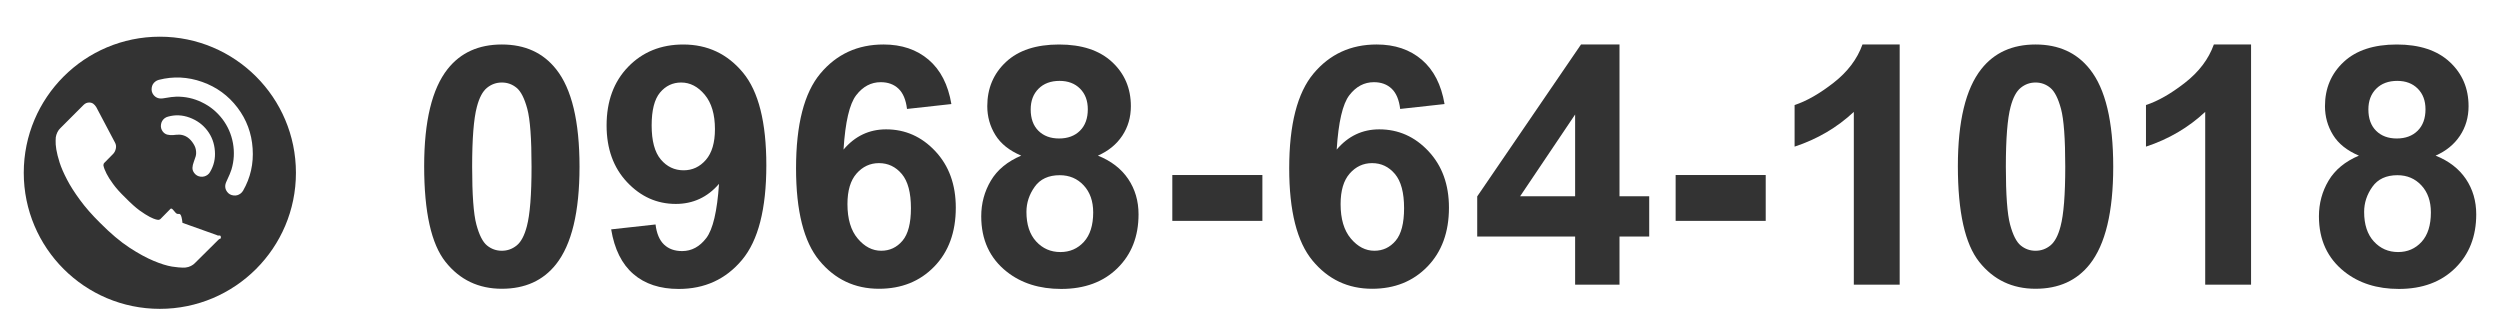 <?xml version="1.0" encoding="utf-8"?>
<!-- Generator: Adobe Illustrator 15.1.0, SVG Export Plug-In . SVG Version: 6.00 Build 0)  -->
<!DOCTYPE svg PUBLIC "-//W3C//DTD SVG 1.1//EN" "http://www.w3.org/Graphics/SVG/1.1/DTD/svg11.dtd">
<svg version="1.1" id="レイヤー_1" xmlns="http://www.w3.org/2000/svg" xmlns:xlink="http://www.w3.org/1999/xlink" x="0px"
	 y="0px" width="246px" height="32.5px" viewBox="0 0 246 32.5" enable-background="new 0 0 246 32.5" xml:space="preserve">
<g>
	<g>
		<g>
			<path fill="#333333" d="M49.381,4.378c2.28,0,4.063,0.813,5.348,2.44c1.53,1.927,2.296,5.122,2.296,9.586
				c0,4.453-0.771,7.654-2.313,9.602c-1.273,1.605-3.051,2.408-5.331,2.408c-2.29,0-4.137-0.88-5.539-2.641s-2.104-4.9-2.104-9.417
				c0-4.432,0.771-7.621,2.313-9.569C45.324,5.181,47.102,4.378,49.381,4.378z M49.381,8.119c-0.546,0-1.033,0.174-1.461,0.522
				c-0.428,0.348-0.76,0.971-0.995,1.871c-0.311,1.167-0.466,3.131-0.466,5.893s0.139,4.659,0.417,5.691
				c0.278,1.033,0.629,1.722,1.052,2.064c0.423,0.342,0.907,0.514,1.453,0.514s1.033-0.174,1.462-0.522
				c0.428-0.348,0.76-0.972,0.995-1.87c0.311-1.156,0.466-3.115,0.466-5.877s-0.14-4.659-0.418-5.692
				c-0.278-1.033-0.629-1.724-1.052-2.071C50.411,8.293,49.927,8.119,49.381,8.119z"/>
			<path fill="#333333" d="M60.139,22.57l4.367-0.482c0.107,0.889,0.386,1.547,0.835,1.976c0.45,0.429,1.044,0.642,1.782,0.642
				c0.932,0,1.724-0.428,2.377-1.284c0.652-0.856,1.07-2.634,1.252-5.331c-1.135,1.316-2.553,1.975-4.255,1.975
				c-1.852,0-3.449-0.714-4.793-2.143c-1.344-1.429-2.015-3.289-2.015-5.58c0-2.387,0.709-4.311,2.127-5.772
				c1.419-1.461,3.225-2.192,5.419-2.192c2.388,0,4.347,0.923,5.877,2.77c1.531,1.847,2.296,4.884,2.296,9.112
				c0,4.303-0.797,7.408-2.392,9.313c-1.596,1.906-3.672,2.858-6.23,2.858c-1.841,0-3.329-0.489-4.464-1.47
				C61.188,25.982,60.46,24.519,60.139,22.57z M70.351,12.711c0-1.456-0.335-2.585-1.003-3.388c-0.67-0.803-1.443-1.204-2.32-1.204
				c-0.835,0-1.528,0.329-2.08,0.987c-0.551,0.658-0.826,1.737-0.826,3.235c0,1.521,0.299,2.636,0.898,3.348s1.35,1.068,2.248,1.068
				c0.867,0,1.598-0.343,2.192-1.028C70.054,15.045,70.351,14.039,70.351,12.711z"/>
			<path fill="#333333" d="M93.616,10.239l-4.367,0.481c-0.107-0.899-0.386-1.563-0.835-1.991c-0.449-0.428-1.033-0.642-1.75-0.642
				c-0.953,0-1.759,0.428-2.417,1.285s-1.073,2.639-1.244,5.347c1.124-1.327,2.521-1.991,4.19-1.991
				c1.885,0,3.498,0.717,4.842,2.151c1.343,1.435,2.015,3.286,2.015,5.556c0,2.408-0.706,4.341-2.119,5.796
				c-1.413,1.457-3.228,2.184-5.443,2.184c-2.376,0-4.33-0.923-5.86-2.77c-1.531-1.846-2.297-4.873-2.297-9.08
				c0-4.314,0.798-7.423,2.393-9.329c1.595-1.905,3.666-2.858,6.214-2.858c1.788,0,3.268,0.5,4.44,1.501
				C92.549,6.88,93.295,8.333,93.616,10.239z M83.389,20.081c0,1.467,0.337,2.599,1.012,3.396c0.674,0.799,1.444,1.197,2.312,1.197
				c0.835,0,1.531-0.326,2.088-0.98c0.556-0.652,0.835-1.723,0.835-3.211c0-1.53-0.3-2.652-0.899-3.363
				c-0.6-0.712-1.349-1.068-2.248-1.068c-0.867,0-1.601,0.34-2.2,1.019C83.688,17.75,83.389,18.754,83.389,20.081z"/>
			<path fill="#333333" d="M100.488,15.313c-1.167-0.492-2.016-1.169-2.545-2.031c-0.53-0.861-0.795-1.806-0.795-2.834
				c0-1.755,0.612-3.206,1.839-4.351c1.226-1.146,2.968-1.718,5.226-1.718c2.237,0,3.975,0.573,5.211,1.718s1.854,2.596,1.854,4.351
				c0,1.092-0.284,2.063-0.851,2.914c-0.568,0.851-1.365,1.501-2.393,1.951c1.306,0.524,2.298,1.29,2.979,2.296
				c0.68,1.007,1.02,2.168,1.02,3.484c0,2.173-0.693,3.939-2.08,5.299c-1.386,1.359-3.229,2.039-5.531,2.039
				c-2.141,0-3.923-0.562-5.347-1.687c-1.681-1.326-2.521-3.146-2.521-5.459c0-1.273,0.315-2.443,0.947-3.508
				C98.133,16.712,99.129,15.891,100.488,15.313z M101.002,20.852c0,1.242,0.318,2.211,0.955,2.906
				c0.637,0.696,1.432,1.044,2.385,1.044c0.932,0,1.702-0.335,2.313-1.003c0.609-0.67,0.915-1.636,0.915-2.898
				c0-1.103-0.311-1.988-0.932-2.658c-0.621-0.668-1.407-1.003-2.36-1.003c-1.103,0-1.924,0.38-2.465,1.14
				C101.272,19.14,101.002,19.963,101.002,20.852z M101.42,10.769c0,0.899,0.254,1.6,0.763,2.103
				c0.508,0.503,1.185,0.755,2.03,0.755c0.856,0,1.542-0.254,2.056-0.763c0.514-0.508,0.771-1.212,0.771-2.111
				c0-0.846-0.254-1.522-0.763-2.031c-0.508-0.508-1.18-0.763-2.015-0.763c-0.867,0-1.558,0.257-2.071,0.771
				C101.677,9.243,101.42,9.923,101.42,10.769z"/>
			<path fill="#333333" d="M115.356,21.734v-4.512h8.863v4.512H115.356z"/>
			<path fill="#333333" d="M142.143,10.239l-4.367,0.481c-0.107-0.899-0.386-1.563-0.835-1.991c-0.449-0.428-1.033-0.642-1.75-0.642
				c-0.953,0-1.759,0.428-2.417,1.285s-1.073,2.639-1.244,5.347c1.124-1.327,2.521-1.991,4.19-1.991
				c1.885,0,3.498,0.717,4.842,2.151c1.343,1.435,2.015,3.286,2.015,5.556c0,2.408-0.706,4.341-2.119,5.796
				c-1.413,1.457-3.228,2.184-5.443,2.184c-2.376,0-4.33-0.923-5.86-2.77c-1.531-1.846-2.297-4.873-2.297-9.08
				c0-4.314,0.798-7.423,2.393-9.329c1.595-1.905,3.666-2.858,6.214-2.858c1.788,0,3.268,0.5,4.44,1.501
				C141.075,6.88,141.821,8.333,142.143,10.239z M131.915,20.081c0,1.467,0.337,2.599,1.012,3.396
				c0.674,0.799,1.444,1.197,2.312,1.197c0.835,0,1.531-0.326,2.088-0.98c0.556-0.652,0.835-1.723,0.835-3.211
				c0-1.53-0.3-2.652-0.899-3.363c-0.6-0.712-1.349-1.068-2.248-1.068c-0.867,0-1.601,0.34-2.2,1.019
				C132.214,17.75,131.915,18.754,131.915,20.081z"/>
			<path fill="#333333" d="M154.992,28.014v-4.737h-9.634v-3.95L155.57,4.378h3.789v14.933h2.923v3.966h-2.923v4.737H154.992z
				 M154.992,19.311v-8.044l-5.411,8.044H154.992z"/>
			<path fill="#333333" d="M164.883,21.734v-4.512h8.863v4.512H164.883z"/>
			<path fill="#333333" d="M186.928,28.014h-4.512V11.009c-1.648,1.542-3.592,2.682-5.828,3.42v-4.094
				c1.177-0.385,2.456-1.116,3.837-2.192s2.328-2.331,2.842-3.765h3.661V28.014z"/>
			<path fill="#333333" d="M200.298,4.378c2.28,0,4.063,0.813,5.348,2.44c1.53,1.927,2.296,5.122,2.296,9.586
				c0,4.453-0.771,7.654-2.313,9.602c-1.273,1.605-3.051,2.408-5.331,2.408c-2.29,0-4.137-0.88-5.539-2.641s-2.104-4.9-2.104-9.417
				c0-4.432,0.771-7.621,2.313-9.569C196.241,5.181,198.019,4.378,200.298,4.378z M200.298,8.119c-0.546,0-1.033,0.174-1.461,0.522
				c-0.428,0.348-0.76,0.971-0.995,1.871c-0.311,1.167-0.466,3.131-0.466,5.893s0.139,4.659,0.417,5.691
				c0.278,1.033,0.629,1.722,1.052,2.064c0.423,0.342,0.907,0.514,1.453,0.514s1.033-0.174,1.462-0.522
				c0.428-0.348,0.76-0.972,0.995-1.87c0.311-1.156,0.466-3.115,0.466-5.877s-0.14-4.659-0.418-5.692
				c-0.278-1.033-0.629-1.724-1.052-2.071C201.328,8.293,200.844,8.119,200.298,8.119z"/>
			<path fill="#333333" d="M221.504,28.014h-4.512V11.009c-1.648,1.542-3.592,2.682-5.828,3.42v-4.094
				c1.177-0.385,2.456-1.116,3.837-2.192s2.328-2.331,2.842-3.765h3.661V28.014z"/>
			<path fill="#333333" d="M232.117,15.313c-1.167-0.492-2.016-1.169-2.545-2.031c-0.53-0.861-0.795-1.806-0.795-2.834
				c0-1.755,0.612-3.206,1.839-4.351c1.226-1.146,2.968-1.718,5.226-1.718c2.237,0,3.975,0.573,5.211,1.718s1.854,2.596,1.854,4.351
				c0,1.092-0.284,2.063-0.851,2.914c-0.568,0.851-1.365,1.501-2.393,1.951c1.306,0.524,2.298,1.29,2.979,2.296
				c0.68,1.007,1.02,2.168,1.02,3.484c0,2.173-0.693,3.939-2.08,5.299c-1.386,1.359-3.229,2.039-5.531,2.039
				c-2.141,0-3.923-0.562-5.347-1.687c-1.681-1.326-2.521-3.146-2.521-5.459c0-1.273,0.315-2.443,0.947-3.508
				C229.762,16.712,230.758,15.891,232.117,15.313z M232.631,20.852c0,1.242,0.318,2.211,0.955,2.906
				c0.637,0.696,1.432,1.044,2.385,1.044c0.932,0,1.702-0.335,2.313-1.003c0.609-0.67,0.915-1.636,0.915-2.898
				c0-1.103-0.311-1.988-0.932-2.658c-0.621-0.668-1.407-1.003-2.36-1.003c-1.103,0-1.924,0.38-2.465,1.14
				C232.901,19.14,232.631,19.963,232.631,20.852z M233.049,10.769c0,0.899,0.254,1.6,0.763,2.103
				c0.508,0.503,1.185,0.755,2.03,0.755c0.856,0,1.542-0.254,2.056-0.763c0.514-0.508,0.771-1.212,0.771-2.111
				c0-0.846-0.254-1.522-0.763-2.031c-0.508-0.508-1.18-0.763-2.015-0.763c-0.867,0-1.558,0.257-2.071,0.771
				C233.306,9.243,233.049,9.923,233.049,10.769z"/>
		</g>
		<path fill="#333333" d="M15.728,3.611c-7.391,0-13.39,5.991-13.39,13.392c0,7.391,5.999,13.388,13.39,13.388
			c7.395,0,13.392-5.997,13.392-13.388C29.119,9.603,23.122,3.611,15.728,3.611z M21.488,23.598l-2.291,2.272
			c-0.101,0.117-0.241,0.212-0.404,0.298c-0.165,0.084-0.332,0.132-0.491,0.15c-0.012,0-0.044,0-0.103,0.014
			c-0.057,0.004-0.134,0.004-0.224,0.004c-0.221,0-0.569-0.035-1.057-0.104c-0.488-0.083-1.087-0.263-1.789-0.558
			c-0.71-0.294-1.516-0.731-2.405-1.314c-0.897-0.588-1.849-1.395-2.861-2.413c-0.808-0.796-1.47-1.552-1.996-2.274
			c-0.531-0.722-0.958-1.389-1.273-2.002C6.271,17.052,6.028,16.498,5.868,16c-0.157-0.504-0.27-0.933-0.327-1.294
			c-0.056-0.366-0.078-0.642-0.066-0.857c0.011-0.205,0.014-0.321,0.014-0.337c0.029-0.169,0.072-0.324,0.156-0.495
			c0.079-0.168,0.181-0.3,0.294-0.405l2.288-2.289c0.16-0.16,0.344-0.235,0.555-0.235c0.147,0,0.274,0.038,0.396,0.12
			c0.114,0.092,0.21,0.192,0.291,0.326l1.844,3.491c0.104,0.182,0.133,0.382,0.086,0.596c-0.048,0.226-0.146,0.415-0.297,0.556
			l-0.838,0.85c-0.025,0.018-0.047,0.059-0.066,0.107c-0.015,0.052-0.023,0.098-0.023,0.129c0.045,0.244,0.15,0.514,0.312,0.829
			c0.134,0.273,0.349,0.611,0.638,1.005c0.284,0.4,0.692,0.854,1.222,1.366c0.519,0.53,0.978,0.942,1.376,1.236
			c0.4,0.286,0.741,0.502,1.011,0.641c0.269,0.136,0.472,0.221,0.619,0.256l0.214,0.04c0.021,0,0.063-0.013,0.108-0.022
			c0.056-0.018,0.093-0.036,0.114-0.063l0.984-0.999c0.206-0.183,0.444,0.502,0.724,0.502c0.194,0,0.346-0.119,0.461,0.881h0.021
			l3.323,1.185c0.236,0.144,0.385-0.05,0.427,0.177C21.763,23.559,21.684,23.405,21.488,23.598z M19.272,14.73
			c-0.039-0.25-0.164-0.495-0.363-0.766c-0.193-0.258-0.411-0.443-0.64-0.557c-0.222-0.106-0.441-0.159-0.648-0.157
			c-0.202,0.004-0.402,0.016-0.592,0.042c-0.194,0.009-0.379,0.004-0.558-0.044c-0.18-0.042-0.328-0.144-0.453-0.302
			c-0.158-0.209-0.215-0.438-0.177-0.693c0.036-0.258,0.159-0.459,0.356-0.617c0.115-0.083,0.229-0.136,0.337-0.159
			c0.701-0.2,1.401-0.168,2.114,0.09c0.719,0.266,1.299,0.686,1.748,1.273c0.447,0.587,0.693,1.258,0.748,2.017
			c0.061,0.753-0.102,1.443-0.478,2.071c-0.053,0.098-0.126,0.191-0.245,0.277c-0.204,0.15-0.434,0.208-0.686,0.18
			c-0.259-0.033-0.465-0.152-0.621-0.359c-0.123-0.162-0.182-0.333-0.176-0.519c0.01-0.177,0.049-0.359,0.121-0.549
			c0.067-0.176,0.131-0.365,0.191-0.56C19.31,15.199,19.315,14.979,19.272,14.73z M23.915,18.771
			c-0.072,0.12-0.158,0.206-0.252,0.279c-0.208,0.154-0.438,0.217-0.695,0.18c-0.258-0.031-0.464-0.147-0.616-0.351
			c-0.229-0.308-0.25-0.647-0.067-1.026c0.261-0.555,0.428-0.947,0.492-1.173c0.258-0.859,0.301-1.72,0.147-2.59
			c-0.159-0.877-0.504-1.667-1.042-2.38c-0.542-0.705-1.21-1.256-2.008-1.638c-0.802-0.396-1.645-0.576-2.531-0.56
			c-0.242,0-0.663,0.055-1.271,0.161c-0.413,0.072-0.738-0.045-0.971-0.342C14.948,9.13,14.89,8.903,14.928,8.64
			c0.033-0.257,0.155-0.462,0.355-0.615c0.1-0.078,0.214-0.133,0.346-0.169c1.422-0.364,2.846-0.299,4.265,0.203
			c1.418,0.502,2.575,1.349,3.473,2.53c0.896,1.178,1.395,2.525,1.492,4.017C24.964,16.103,24.648,17.497,23.915,18.771z"/>
	</g>
</g>
</svg>
